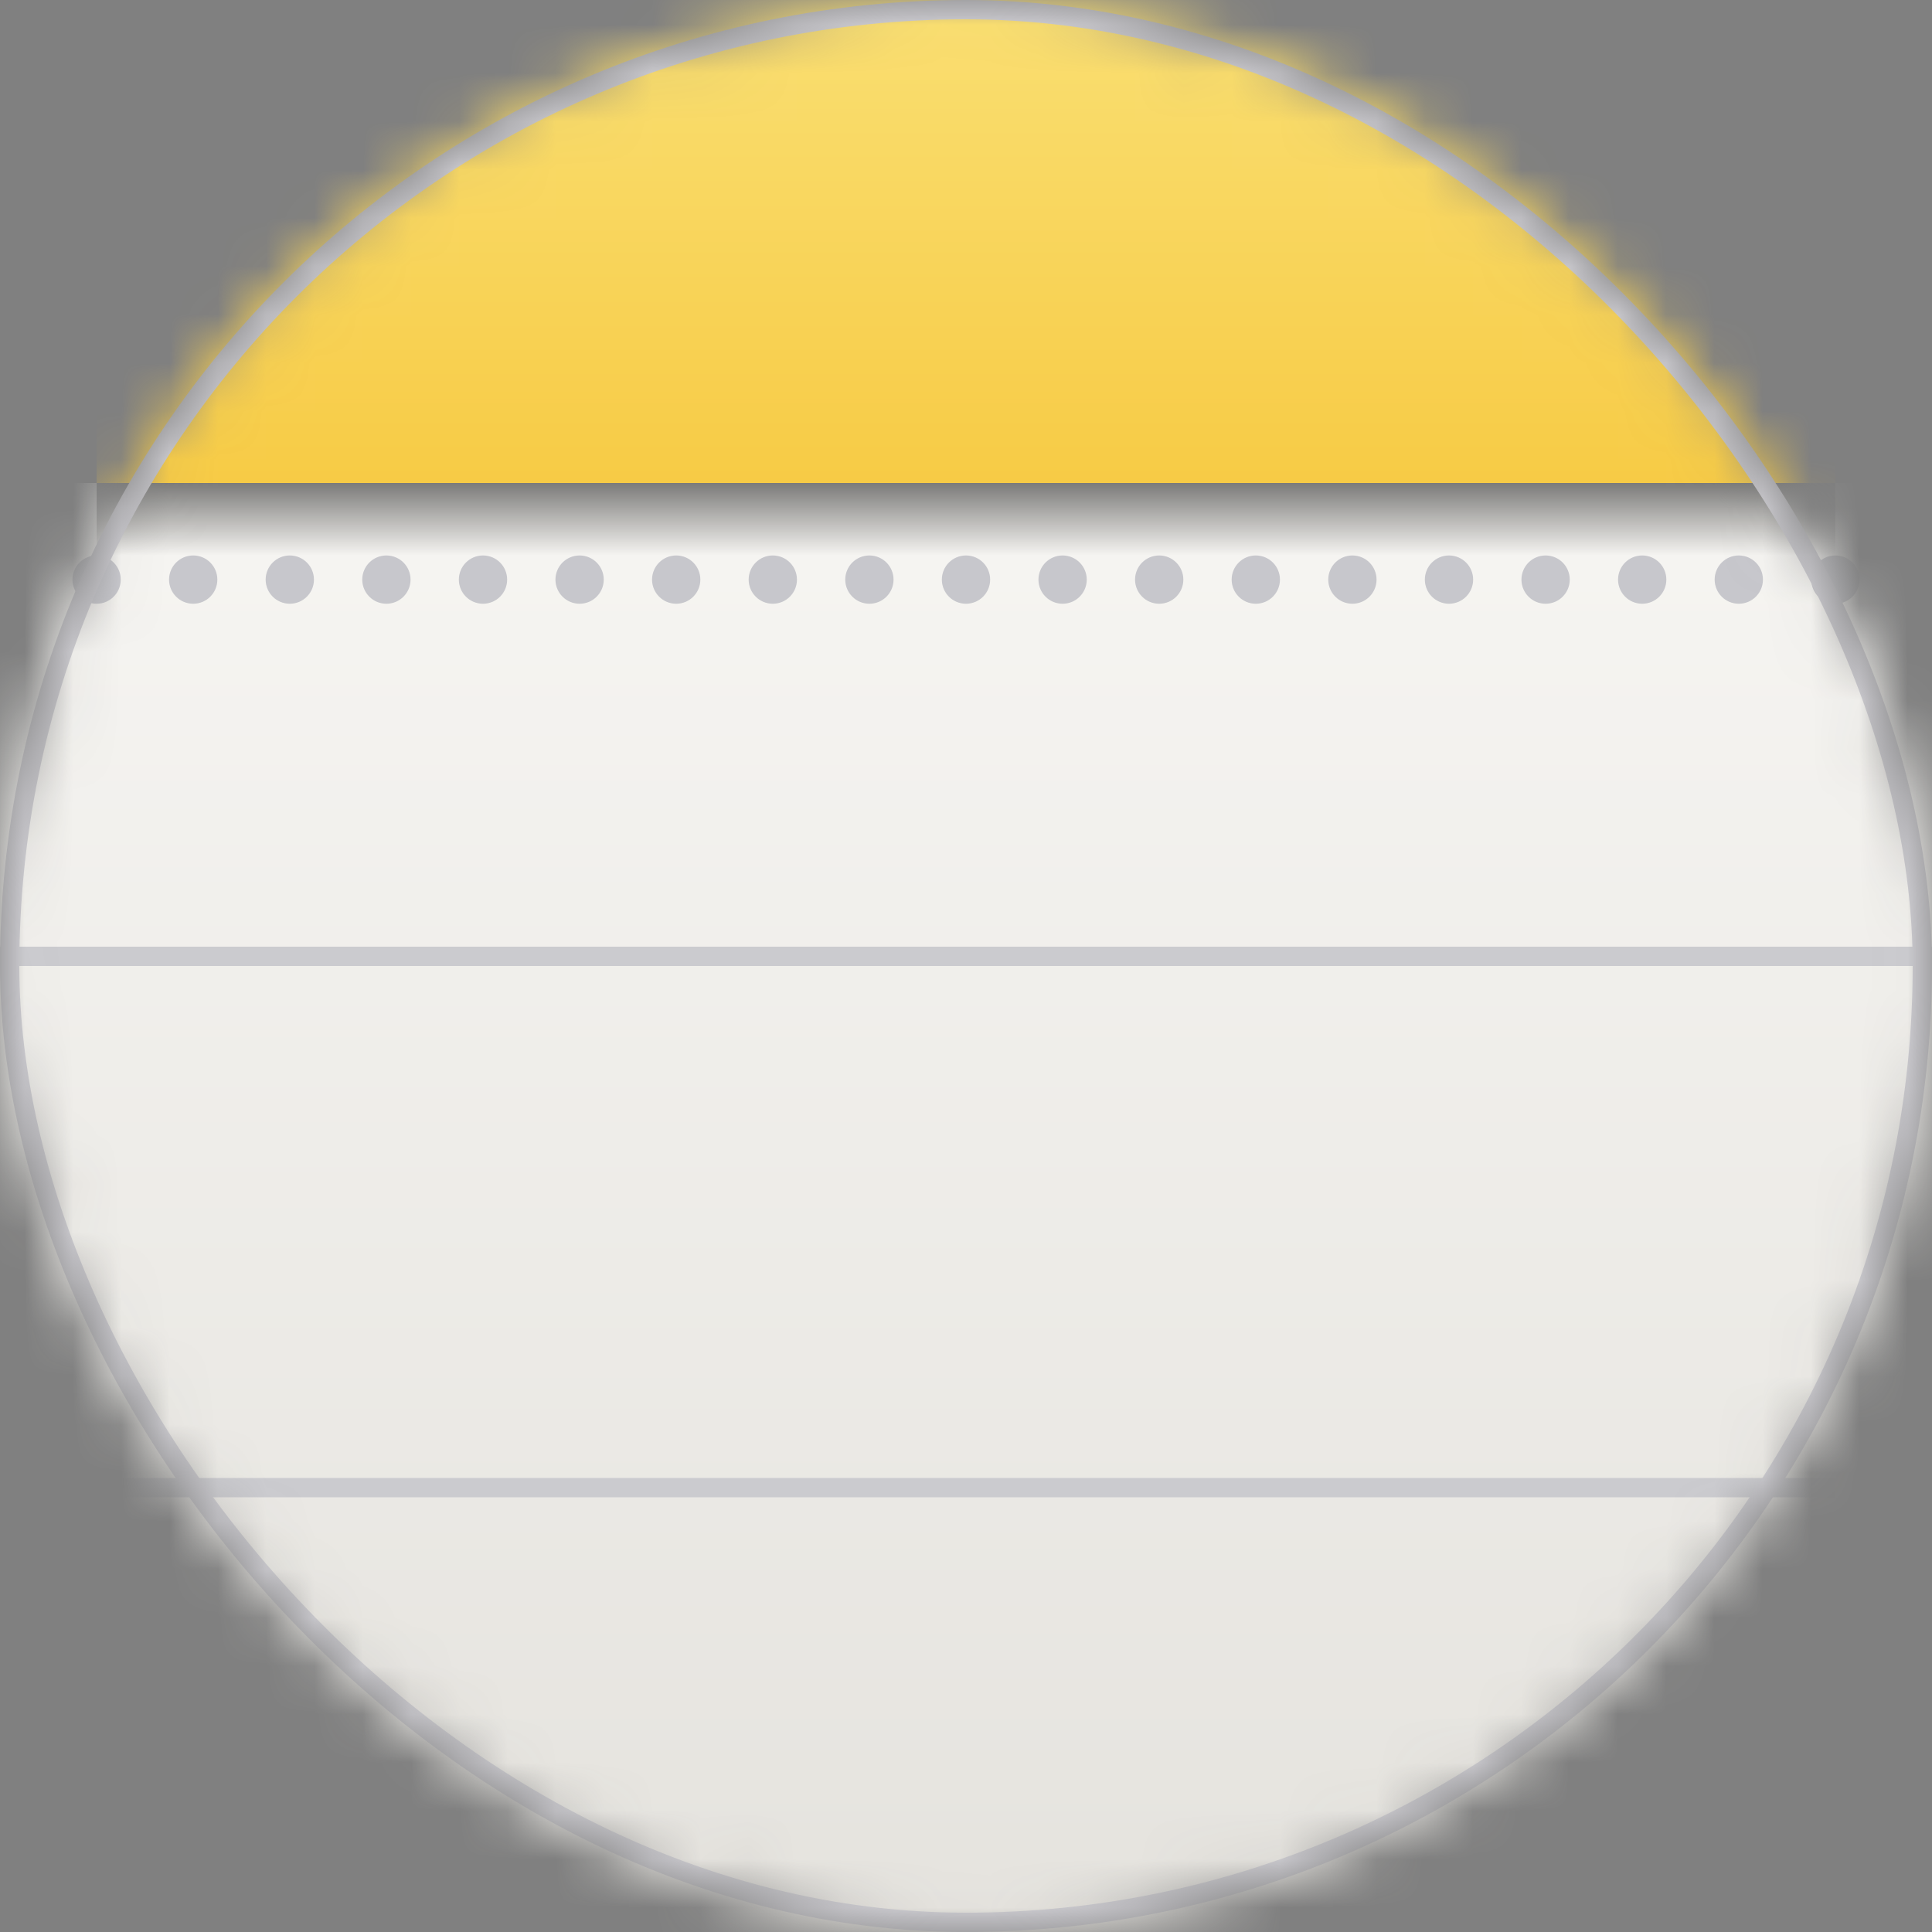 <svg width="40" height="40" viewBox="0 0 40 40" fill="none" xmlns="http://www.w3.org/2000/svg">
<rect x="0" y="0" width="40" height="40" fill="#808080" stroke="none"/>
<mask id="mask0_7738_4723" style="mask-type:alpha" maskUnits="userSpaceOnUse" x="0" y="0" width="40" height="40">
<rect x="0.5" y="0.5" width="39" height="39" rx="19.5" fill="#D9D9D9" stroke="black"/>
</mask>
<g mask="url(#mask0_7738_4723)">
<rect x="2" width="36" height="10" fill="url(#paint0_linear_7738_4723)"/>
<rect y="10" width="40" height="30" fill="url(#paint1_linear_7738_4723)"/>
<rect x="2" y="10" width="36" height="2" fill="url(#paint2_linear_7738_4723)"/>
<path fill-rule="evenodd" clip-rule="evenodd" d="M2.5 12C2.5 12.276 2.276 12.5 2 12.5C1.724 12.5 1.5 12.276 1.5 12C1.5 11.724 1.724 11.5 2 11.5C2.276 11.5 2.5 11.724 2.5 12ZM4.5 12C4.5 12.276 4.276 12.5 4 12.5C3.724 12.5 3.5 12.276 3.5 12C3.5 11.724 3.724 11.5 4 11.5C4.276 11.5 4.5 11.724 4.5 12ZM6 12.5C6.276 12.5 6.5 12.276 6.5 12C6.5 11.724 6.276 11.5 6 11.5C5.724 11.5 5.5 11.724 5.5 12C5.5 12.276 5.724 12.5 6 12.5ZM8.5 12C8.5 12.276 8.276 12.5 8 12.5C7.724 12.5 7.5 12.276 7.5 12C7.5 11.724 7.724 11.5 8 11.5C8.276 11.5 8.5 11.724 8.5 12ZM10 12.5C10.276 12.5 10.5 12.276 10.5 12C10.5 11.724 10.276 11.5 10 11.5C9.724 11.5 9.5 11.724 9.5 12C9.5 12.276 9.724 12.5 10 12.5ZM12.5 12C12.5 12.276 12.276 12.5 12 12.5C11.724 12.5 11.5 12.276 11.5 12C11.5 11.724 11.724 11.5 12 11.5C12.276 11.5 12.5 11.724 12.5 12ZM14 12.5C14.276 12.5 14.5 12.276 14.5 12C14.5 11.724 14.276 11.5 14 11.5C13.724 11.5 13.5 11.724 13.5 12C13.5 12.276 13.724 12.5 14 12.5ZM16.5 12C16.5 12.276 16.276 12.5 16 12.5C15.724 12.5 15.5 12.276 15.5 12C15.5 11.724 15.724 11.5 16 11.5C16.276 11.5 16.5 11.724 16.5 12ZM18 12.5C18.276 12.5 18.5 12.276 18.5 12C18.5 11.724 18.276 11.5 18 11.5C17.724 11.5 17.5 11.724 17.5 12C17.5 12.276 17.724 12.5 18 12.5ZM20.5 12C20.5 12.276 20.276 12.5 20 12.5C19.724 12.5 19.5 12.276 19.5 12C19.5 11.724 19.724 11.5 20 11.5C20.276 11.5 20.5 11.724 20.5 12ZM22 12.5C22.276 12.5 22.5 12.276 22.5 12C22.5 11.724 22.276 11.5 22 11.5C21.724 11.5 21.5 11.724 21.5 12C21.5 12.276 21.724 12.5 22 12.5ZM24.5 12C24.5 12.276 24.276 12.5 24 12.5C23.724 12.5 23.5 12.276 23.5 12C23.5 11.724 23.724 11.5 24 11.5C24.276 11.5 24.5 11.724 24.5 12ZM26 12.5C26.276 12.5 26.5 12.276 26.5 12C26.5 11.724 26.276 11.5 26 11.5C25.724 11.5 25.5 11.724 25.5 12C25.5 12.276 25.724 12.5 26 12.5ZM28.5 12C28.5 12.276 28.276 12.5 28 12.5C27.724 12.5 27.5 12.276 27.5 12C27.5 11.724 27.724 11.5 28 11.5C28.276 11.5 28.5 11.724 28.5 12ZM30 12.5C30.276 12.5 30.5 12.276 30.5 12C30.5 11.724 30.276 11.5 30 11.5C29.724 11.5 29.5 11.724 29.5 12C29.5 12.276 29.724 12.5 30 12.5ZM32.5 12C32.5 12.276 32.276 12.5 32 12.5C31.724 12.5 31.5 12.276 31.5 12C31.5 11.724 31.724 11.5 32 11.5C32.276 11.5 32.5 11.724 32.5 12ZM34 12.5C34.276 12.5 34.5 12.276 34.5 12C34.5 11.724 34.276 11.5 34 11.5C33.724 11.5 33.5 11.724 33.5 12C33.5 12.276 33.724 12.5 34 12.5ZM36.5 12C36.5 12.276 36.276 12.5 36 12.5C35.724 12.5 35.5 12.276 35.5 12C35.5 11.724 35.724 11.5 36 11.5C36.276 11.5 36.5 11.724 36.5 12ZM38 12.5C38.276 12.5 38.5 12.276 38.5 12C38.5 11.724 38.276 11.5 38 11.5C37.724 11.5 37.5 11.724 37.5 12C37.5 12.276 37.724 12.5 38 12.5Z" fill="#C7C7CC"/>
<line y1="19.8" x2="40" y2="19.8" stroke="#CBCBCF" stroke-width="0.4"/>
<line y1="30.8" x2="38" y2="30.8" stroke="#CBCBCF" stroke-width="0.4"/>
<rect x="0.2" y="0.2" width="39.6" height="39.6" rx="19.8" stroke="#CCCBD0" stroke-width="0.4"/>
</g>
<defs>
<linearGradient id="paint0_linear_7738_4723" x1="15.765" y1="-3.61959e-07" x2="15.765" y2="10" gradientUnits="userSpaceOnUse">
<stop stop-color="#FADF72"/>
<stop offset="1" stop-color="#F7CB45"/>
</linearGradient>
<linearGradient id="paint1_linear_7738_4723" x1="20" y1="10" x2="20" y2="40" gradientUnits="userSpaceOnUse">
<stop stop-color="#F6F5F2"/>
<stop offset="1" stop-color="#E5E3DE"/>
</linearGradient>
<linearGradient id="paint2_linear_7738_4723" x1="18.941" y1="11.5" x2="18.941" y2="10" gradientUnits="userSpaceOnUse">
<stop stop-opacity="0"/>
<stop offset="1" stop-opacity="0.5"/>
</linearGradient>
</defs>
</svg>
